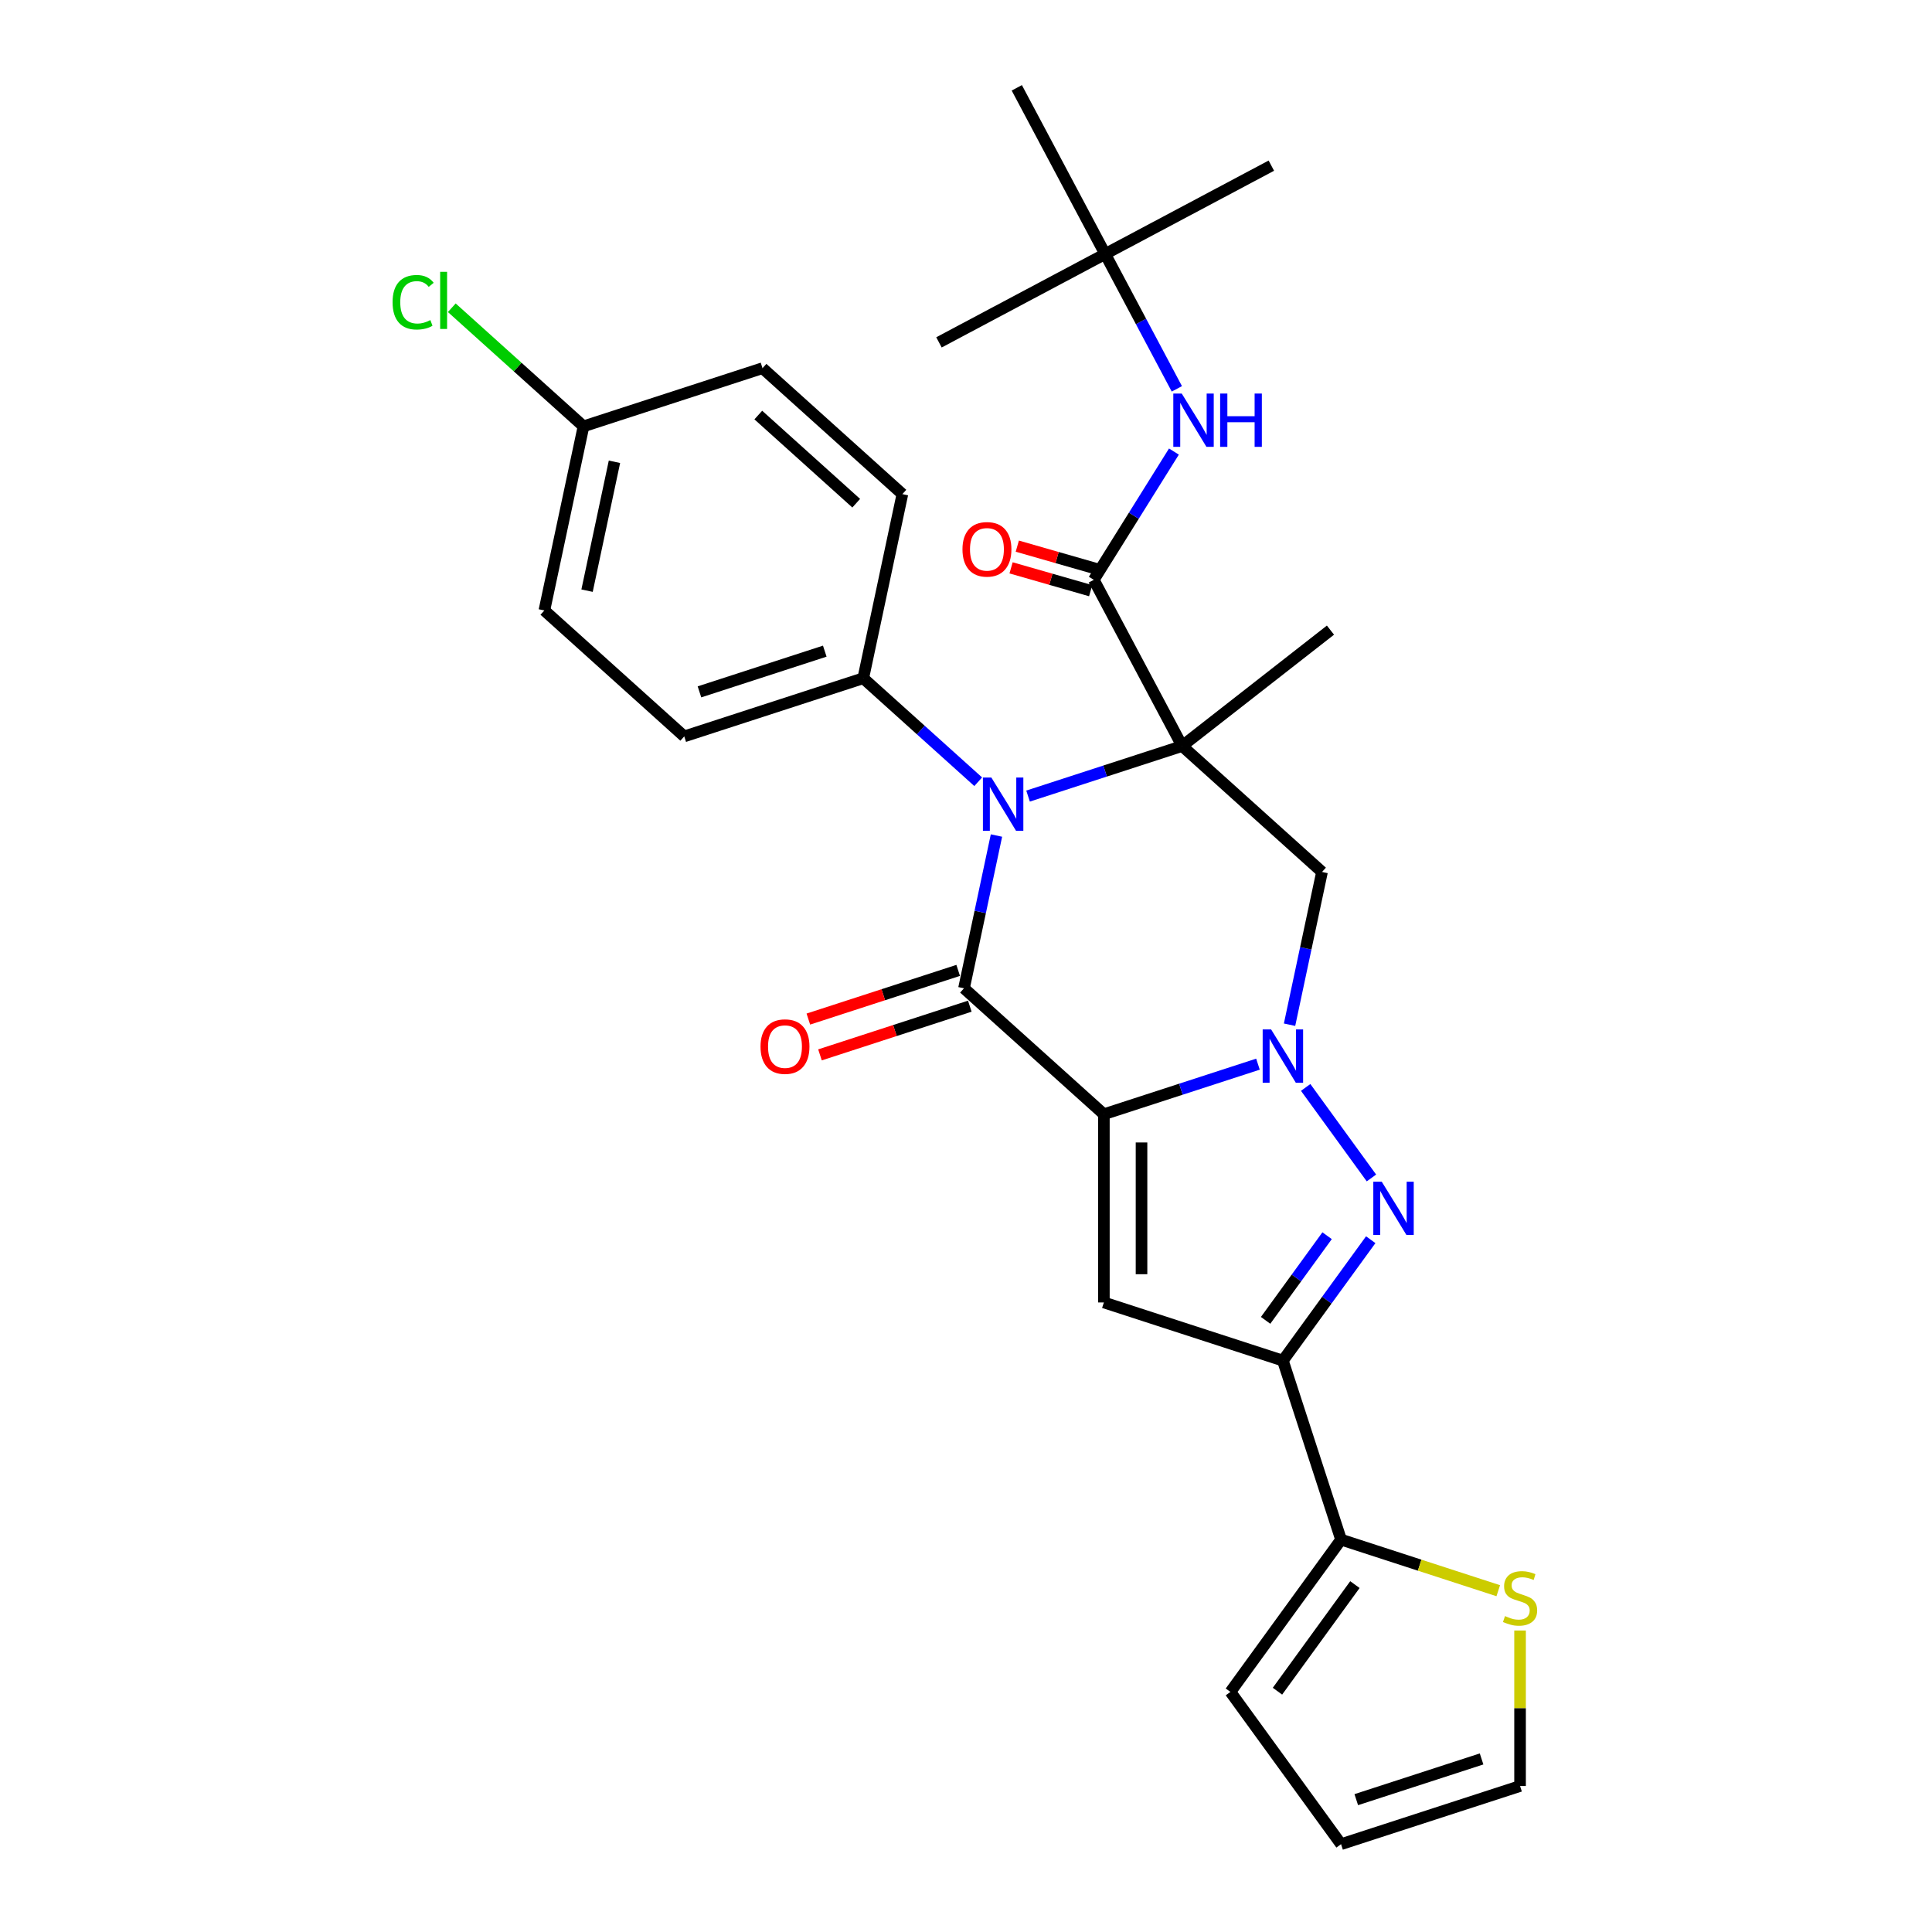 <?xml version='1.0' encoding='iso-8859-1'?>
<svg version='1.1' baseProfile='full'
              xmlns='http://www.w3.org/2000/svg'
                      xmlns:rdkit='http://www.rdkit.org/xml'
                      xmlns:xlink='http://www.w3.org/1999/xlink'
                  xml:space='preserve'
width='1000px' height='1000px' viewBox='0 0 1000 1000'>
<!-- END OF HEADER -->
<rect style='opacity:1.0;fill:#FFFFFF;stroke:none' width='1000' height='1000' x='0' y='0'> </rect>
<path class='bond-1' d='M 571.364,576.725 L 611.242,563.768' style='fill:none;fill-rule:evenodd;stroke:#000000;stroke-width:6px;stroke-linecap:butt;stroke-linejoin:miter;stroke-opacity:1' />
<path class='bond-1' d='M 611.242,563.768 L 651.121,550.811' style='fill:none;fill-rule:evenodd;stroke:#0000FF;stroke-width:6px;stroke-linecap:butt;stroke-linejoin:miter;stroke-opacity:1' />
<path class='bond-2' d='M 571.364,576.725 L 498.964,511.536' style='fill:none;fill-rule:evenodd;stroke:#000000;stroke-width:6px;stroke-linecap:butt;stroke-linejoin:miter;stroke-opacity:1' />
<path class='bond-5' d='M 571.364,576.725 L 571.364,674.149' style='fill:none;fill-rule:evenodd;stroke:#000000;stroke-width:6px;stroke-linecap:butt;stroke-linejoin:miter;stroke-opacity:1' />
<path class='bond-5' d='M 590.849,591.339 L 590.849,659.535' style='fill:none;fill-rule:evenodd;stroke:#000000;stroke-width:6px;stroke-linecap:butt;stroke-linejoin:miter;stroke-opacity:1' />
<path class='bond-0' d='M 611.875,386.135 L 571.997,399.093' style='fill:none;fill-rule:evenodd;stroke:#000000;stroke-width:6px;stroke-linecap:butt;stroke-linejoin:miter;stroke-opacity:1' />
<path class='bond-0' d='M 571.997,399.093 L 532.118,412.05' style='fill:none;fill-rule:evenodd;stroke:#0000FF;stroke-width:6px;stroke-linecap:butt;stroke-linejoin:miter;stroke-opacity:1' />
<path class='bond-8' d='M 611.875,386.135 L 566.137,300.115' style='fill:none;fill-rule:evenodd;stroke:#000000;stroke-width:6px;stroke-linecap:butt;stroke-linejoin:miter;stroke-opacity:1' />
<path class='bond-19' d='M 611.875,386.135 L 688.646,326.155' style='fill:none;fill-rule:evenodd;stroke:#000000;stroke-width:6px;stroke-linecap:butt;stroke-linejoin:miter;stroke-opacity:1' />
<path class='bond-30' d='M 611.875,386.135 L 684.275,451.325' style='fill:none;fill-rule:evenodd;stroke:#000000;stroke-width:6px;stroke-linecap:butt;stroke-linejoin:miter;stroke-opacity:1' />
<path class='bond-4' d='M 675.812,562.85 L 709.856,609.708' style='fill:none;fill-rule:evenodd;stroke:#0000FF;stroke-width:6px;stroke-linecap:butt;stroke-linejoin:miter;stroke-opacity:1' />
<path class='bond-7' d='M 667.47,530.389 L 675.872,490.857' style='fill:none;fill-rule:evenodd;stroke:#0000FF;stroke-width:6px;stroke-linecap:butt;stroke-linejoin:miter;stroke-opacity:1' />
<path class='bond-7' d='M 675.872,490.857 L 684.275,451.325' style='fill:none;fill-rule:evenodd;stroke:#000000;stroke-width:6px;stroke-linecap:butt;stroke-linejoin:miter;stroke-opacity:1' />
<path class='bond-3' d='M 498.964,511.536 L 507.367,472.004' style='fill:none;fill-rule:evenodd;stroke:#000000;stroke-width:6px;stroke-linecap:butt;stroke-linejoin:miter;stroke-opacity:1' />
<path class='bond-3' d='M 507.367,472.004 L 515.769,432.472' style='fill:none;fill-rule:evenodd;stroke:#0000FF;stroke-width:6px;stroke-linecap:butt;stroke-linejoin:miter;stroke-opacity:1' />
<path class='bond-13' d='M 495.953,502.27 L 457.176,514.87' style='fill:none;fill-rule:evenodd;stroke:#000000;stroke-width:6px;stroke-linecap:butt;stroke-linejoin:miter;stroke-opacity:1' />
<path class='bond-13' d='M 457.176,514.87 L 418.398,527.469' style='fill:none;fill-rule:evenodd;stroke:#FF0000;stroke-width:6px;stroke-linecap:butt;stroke-linejoin:miter;stroke-opacity:1' />
<path class='bond-13' d='M 501.974,520.801 L 463.197,533.401' style='fill:none;fill-rule:evenodd;stroke:#000000;stroke-width:6px;stroke-linecap:butt;stroke-linejoin:miter;stroke-opacity:1' />
<path class='bond-13' d='M 463.197,533.401 L 424.42,546.001' style='fill:none;fill-rule:evenodd;stroke:#FF0000;stroke-width:6px;stroke-linecap:butt;stroke-linejoin:miter;stroke-opacity:1' />
<path class='bond-11' d='M 506.321,404.627 L 476.57,377.839' style='fill:none;fill-rule:evenodd;stroke:#0000FF;stroke-width:6px;stroke-linecap:butt;stroke-linejoin:miter;stroke-opacity:1' />
<path class='bond-11' d='M 476.57,377.839 L 446.819,351.052' style='fill:none;fill-rule:evenodd;stroke:#000000;stroke-width:6px;stroke-linecap:butt;stroke-linejoin:miter;stroke-opacity:1' />
<path class='bond-29' d='M 709.491,641.668 L 686.756,672.961' style='fill:none;fill-rule:evenodd;stroke:#0000FF;stroke-width:6px;stroke-linecap:butt;stroke-linejoin:miter;stroke-opacity:1' />
<path class='bond-29' d='M 686.756,672.961 L 664.02,704.255' style='fill:none;fill-rule:evenodd;stroke:#000000;stroke-width:6px;stroke-linecap:butt;stroke-linejoin:miter;stroke-opacity:1' />
<path class='bond-29' d='M 686.907,639.603 L 670.992,661.508' style='fill:none;fill-rule:evenodd;stroke:#0000FF;stroke-width:6px;stroke-linecap:butt;stroke-linejoin:miter;stroke-opacity:1' />
<path class='bond-29' d='M 670.992,661.508 L 655.077,683.414' style='fill:none;fill-rule:evenodd;stroke:#000000;stroke-width:6px;stroke-linecap:butt;stroke-linejoin:miter;stroke-opacity:1' />
<path class='bond-6' d='M 571.364,674.149 L 664.02,704.255' style='fill:none;fill-rule:evenodd;stroke:#000000;stroke-width:6px;stroke-linecap:butt;stroke-linejoin:miter;stroke-opacity:1' />
<path class='bond-9' d='M 664.02,704.255 L 694.125,796.91' style='fill:none;fill-rule:evenodd;stroke:#000000;stroke-width:6px;stroke-linecap:butt;stroke-linejoin:miter;stroke-opacity:1' />
<path class='bond-10' d='M 566.137,300.115 L 586.88,266.92' style='fill:none;fill-rule:evenodd;stroke:#000000;stroke-width:6px;stroke-linecap:butt;stroke-linejoin:miter;stroke-opacity:1' />
<path class='bond-10' d='M 586.88,266.92 L 607.622,233.726' style='fill:none;fill-rule:evenodd;stroke:#0000FF;stroke-width:6px;stroke-linecap:butt;stroke-linejoin:miter;stroke-opacity:1' />
<path class='bond-14' d='M 567.749,294.496 L 547.151,288.589' style='fill:none;fill-rule:evenodd;stroke:#000000;stroke-width:6px;stroke-linecap:butt;stroke-linejoin:miter;stroke-opacity:1' />
<path class='bond-14' d='M 547.151,288.589 L 526.554,282.681' style='fill:none;fill-rule:evenodd;stroke:#FF0000;stroke-width:6px;stroke-linecap:butt;stroke-linejoin:miter;stroke-opacity:1' />
<path class='bond-14' d='M 564.526,305.734 L 543.928,299.827' style='fill:none;fill-rule:evenodd;stroke:#000000;stroke-width:6px;stroke-linecap:butt;stroke-linejoin:miter;stroke-opacity:1' />
<path class='bond-14' d='M 543.928,299.827 L 523.331,293.919' style='fill:none;fill-rule:evenodd;stroke:#FF0000;stroke-width:6px;stroke-linecap:butt;stroke-linejoin:miter;stroke-opacity:1' />
<path class='bond-12' d='M 694.125,796.91 L 734.812,810.13' style='fill:none;fill-rule:evenodd;stroke:#000000;stroke-width:6px;stroke-linecap:butt;stroke-linejoin:miter;stroke-opacity:1' />
<path class='bond-12' d='M 734.812,810.13 L 775.499,823.35' style='fill:none;fill-rule:evenodd;stroke:#CCCC00;stroke-width:6px;stroke-linecap:butt;stroke-linejoin:miter;stroke-opacity:1' />
<path class='bond-15' d='M 694.125,796.91 L 636.861,875.728' style='fill:none;fill-rule:evenodd;stroke:#000000;stroke-width:6px;stroke-linecap:butt;stroke-linejoin:miter;stroke-opacity:1' />
<path class='bond-15' d='M 701.299,820.186 L 661.214,875.358' style='fill:none;fill-rule:evenodd;stroke:#000000;stroke-width:6px;stroke-linecap:butt;stroke-linejoin:miter;stroke-opacity:1' />
<path class='bond-17' d='M 609.134,201.264 L 590.58,166.369' style='fill:none;fill-rule:evenodd;stroke:#0000FF;stroke-width:6px;stroke-linecap:butt;stroke-linejoin:miter;stroke-opacity:1' />
<path class='bond-17' d='M 590.58,166.369 L 572.026,131.475' style='fill:none;fill-rule:evenodd;stroke:#000000;stroke-width:6px;stroke-linecap:butt;stroke-linejoin:miter;stroke-opacity:1' />
<path class='bond-20' d='M 446.819,351.052 L 354.164,381.157' style='fill:none;fill-rule:evenodd;stroke:#000000;stroke-width:6px;stroke-linecap:butt;stroke-linejoin:miter;stroke-opacity:1' />
<path class='bond-20' d='M 426.9,337.036 L 362.041,358.11' style='fill:none;fill-rule:evenodd;stroke:#000000;stroke-width:6px;stroke-linecap:butt;stroke-linejoin:miter;stroke-opacity:1' />
<path class='bond-21' d='M 446.819,351.052 L 467.075,255.757' style='fill:none;fill-rule:evenodd;stroke:#000000;stroke-width:6px;stroke-linecap:butt;stroke-linejoin:miter;stroke-opacity:1' />
<path class='bond-16' d='M 786.781,843.948 L 786.781,884.194' style='fill:none;fill-rule:evenodd;stroke:#CCCC00;stroke-width:6px;stroke-linecap:butt;stroke-linejoin:miter;stroke-opacity:1' />
<path class='bond-16' d='M 786.781,884.194 L 786.781,924.44' style='fill:none;fill-rule:evenodd;stroke:#000000;stroke-width:6px;stroke-linecap:butt;stroke-linejoin:miter;stroke-opacity:1' />
<path class='bond-18' d='M 636.861,875.728 L 694.125,954.545' style='fill:none;fill-rule:evenodd;stroke:#000000;stroke-width:6px;stroke-linecap:butt;stroke-linejoin:miter;stroke-opacity:1' />
<path class='bond-31' d='M 786.781,924.44 L 694.125,954.545' style='fill:none;fill-rule:evenodd;stroke:#000000;stroke-width:6px;stroke-linecap:butt;stroke-linejoin:miter;stroke-opacity:1' />
<path class='bond-31' d='M 766.861,910.425 L 702.002,931.498' style='fill:none;fill-rule:evenodd;stroke:#000000;stroke-width:6px;stroke-linecap:butt;stroke-linejoin:miter;stroke-opacity:1' />
<path class='bond-26' d='M 572.026,131.475 L 658.047,85.737' style='fill:none;fill-rule:evenodd;stroke:#000000;stroke-width:6px;stroke-linecap:butt;stroke-linejoin:miter;stroke-opacity:1' />
<path class='bond-27' d='M 572.026,131.475 L 486.006,177.212' style='fill:none;fill-rule:evenodd;stroke:#000000;stroke-width:6px;stroke-linecap:butt;stroke-linejoin:miter;stroke-opacity:1' />
<path class='bond-28' d='M 572.026,131.475 L 526.289,45.455' style='fill:none;fill-rule:evenodd;stroke:#000000;stroke-width:6px;stroke-linecap:butt;stroke-linejoin:miter;stroke-opacity:1' />
<path class='bond-24' d='M 354.164,381.157 L 281.764,315.968' style='fill:none;fill-rule:evenodd;stroke:#000000;stroke-width:6px;stroke-linecap:butt;stroke-linejoin:miter;stroke-opacity:1' />
<path class='bond-23' d='M 467.075,255.757 L 394.675,190.567' style='fill:none;fill-rule:evenodd;stroke:#000000;stroke-width:6px;stroke-linecap:butt;stroke-linejoin:miter;stroke-opacity:1' />
<path class='bond-23' d='M 443.177,260.458 L 392.497,214.826' style='fill:none;fill-rule:evenodd;stroke:#000000;stroke-width:6px;stroke-linecap:butt;stroke-linejoin:miter;stroke-opacity:1' />
<path class='bond-22' d='M 302.019,220.673 L 394.675,190.567' style='fill:none;fill-rule:evenodd;stroke:#000000;stroke-width:6px;stroke-linecap:butt;stroke-linejoin:miter;stroke-opacity:1' />
<path class='bond-25' d='M 302.019,220.673 L 267.933,189.982' style='fill:none;fill-rule:evenodd;stroke:#000000;stroke-width:6px;stroke-linecap:butt;stroke-linejoin:miter;stroke-opacity:1' />
<path class='bond-25' d='M 267.933,189.982 L 233.847,159.291' style='fill:none;fill-rule:evenodd;stroke:#00CC00;stroke-width:6px;stroke-linecap:butt;stroke-linejoin:miter;stroke-opacity:1' />
<path class='bond-32' d='M 302.019,220.673 L 281.764,315.968' style='fill:none;fill-rule:evenodd;stroke:#000000;stroke-width:6px;stroke-linecap:butt;stroke-linejoin:miter;stroke-opacity:1' />
<path class='bond-32' d='M 318.04,239.018 L 303.861,305.725' style='fill:none;fill-rule:evenodd;stroke:#000000;stroke-width:6px;stroke-linecap:butt;stroke-linejoin:miter;stroke-opacity:1' />
<path  class='atom-2' d='M 657.921 532.824
L 666.962 547.438
Q 667.858 548.88, 669.3 551.491
Q 670.742 554.102, 670.82 554.258
L 670.82 532.824
L 674.483 532.824
L 674.483 560.415
L 670.703 560.415
L 660.999 544.437
Q 659.869 542.567, 658.661 540.423
Q 657.492 538.28, 657.141 537.618
L 657.141 560.415
L 653.556 560.415
L 653.556 532.824
L 657.921 532.824
' fill='#0000FF'/>
<path  class='atom-4' d='M 513.121 402.446
L 522.162 417.059
Q 523.058 418.501, 524.5 421.112
Q 525.942 423.723, 526.02 423.879
L 526.02 402.446
L 529.683 402.446
L 529.683 430.036
L 525.903 430.036
L 516.199 414.059
Q 515.069 412.188, 513.861 410.045
Q 512.692 407.901, 512.341 407.239
L 512.341 430.036
L 508.756 430.036
L 508.756 402.446
L 513.121 402.446
' fill='#0000FF'/>
<path  class='atom-5' d='M 715.185 611.642
L 724.226 626.255
Q 725.122 627.697, 726.564 630.308
Q 728.006 632.919, 728.084 633.075
L 728.084 611.642
L 731.747 611.642
L 731.747 639.232
L 727.967 639.232
L 718.264 623.255
Q 717.134 621.384, 715.926 619.241
Q 714.756 617.098, 714.406 616.435
L 714.406 639.232
L 710.821 639.232
L 710.821 611.642
L 715.185 611.642
' fill='#0000FF'/>
<path  class='atom-11' d='M 611.665 203.7
L 620.706 218.313
Q 621.603 219.755, 623.044 222.366
Q 624.486 224.977, 624.564 225.133
L 624.564 203.7
L 628.227 203.7
L 628.227 231.29
L 624.447 231.29
L 614.744 215.313
Q 613.614 213.442, 612.406 211.299
Q 611.237 209.155, 610.886 208.493
L 610.886 231.29
L 607.301 231.29
L 607.301 203.7
L 611.665 203.7
' fill='#0000FF'/>
<path  class='atom-11' d='M 631.54 203.7
L 635.281 203.7
L 635.281 215.43
L 649.388 215.43
L 649.388 203.7
L 653.129 203.7
L 653.129 231.29
L 649.388 231.29
L 649.388 218.547
L 635.281 218.547
L 635.281 231.29
L 631.54 231.29
L 631.54 203.7
' fill='#0000FF'/>
<path  class='atom-13' d='M 778.987 836.486
Q 779.299 836.602, 780.585 837.148
Q 781.871 837.694, 783.274 838.044
Q 784.715 838.356, 786.118 838.356
Q 788.729 838.356, 790.249 837.109
Q 791.769 835.823, 791.769 833.602
Q 791.769 832.082, 790.99 831.147
Q 790.249 830.211, 789.08 829.705
Q 787.911 829.198, 785.962 828.614
Q 783.507 827.873, 782.027 827.172
Q 780.585 826.47, 779.532 824.99
Q 778.519 823.509, 778.519 821.015
Q 778.519 817.546, 780.857 815.403
Q 783.235 813.26, 787.911 813.26
Q 791.106 813.26, 794.731 814.779
L 793.834 817.78
Q 790.522 816.416, 788.028 816.416
Q 785.339 816.416, 783.858 817.546
Q 782.377 818.637, 782.416 820.547
Q 782.416 822.028, 783.157 822.924
Q 783.936 823.82, 785.027 824.327
Q 786.157 824.834, 788.028 825.418
Q 790.522 826.198, 792.003 826.977
Q 793.484 827.756, 794.536 829.354
Q 795.627 830.913, 795.627 833.602
Q 795.627 837.421, 793.055 839.486
Q 790.522 841.513, 786.274 841.513
Q 783.819 841.513, 781.949 840.967
Q 780.117 840.46, 777.935 839.564
L 778.987 836.486
' fill='#CCCC00'/>
<path  class='atom-14' d='M 393.643 541.719
Q 393.643 535.095, 396.917 531.392
Q 400.19 527.69, 406.308 527.69
Q 412.426 527.69, 415.7 531.392
Q 418.973 535.095, 418.973 541.719
Q 418.973 548.422, 415.661 552.241
Q 412.349 556.021, 406.308 556.021
Q 400.229 556.021, 396.917 552.241
Q 393.643 548.461, 393.643 541.719
M 406.308 552.904
Q 410.517 552.904, 412.777 550.098
Q 415.076 547.253, 415.076 541.719
Q 415.076 536.303, 412.777 533.575
Q 410.517 530.808, 406.308 530.808
Q 402.1 530.808, 399.8 533.536
Q 397.54 536.264, 397.54 541.719
Q 397.54 547.292, 399.8 550.098
Q 402.1 552.904, 406.308 552.904
' fill='#FF0000'/>
<path  class='atom-15' d='M 498.174 284.333
Q 498.174 277.708, 501.447 274.006
Q 504.721 270.304, 510.839 270.304
Q 516.957 270.304, 520.231 274.006
Q 523.504 277.708, 523.504 284.333
Q 523.504 291.036, 520.192 294.855
Q 516.879 298.635, 510.839 298.635
Q 504.76 298.635, 501.447 294.855
Q 498.174 291.075, 498.174 284.333
M 510.839 295.517
Q 515.048 295.517, 517.308 292.712
Q 519.607 289.867, 519.607 284.333
Q 519.607 278.916, 517.308 276.189
Q 515.048 273.422, 510.839 273.422
Q 506.63 273.422, 504.331 276.15
Q 502.071 278.877, 502.071 284.333
Q 502.071 289.906, 504.331 292.712
Q 506.63 295.517, 510.839 295.517
' fill='#FF0000'/>
<path  class='atom-26' d='M 203.198 156.438
Q 203.198 149.58, 206.393 145.995
Q 209.628 142.37, 215.746 142.37
Q 221.436 142.37, 224.475 146.384
L 221.903 148.489
Q 219.682 145.566, 215.746 145.566
Q 211.576 145.566, 209.355 148.372
Q 207.173 151.139, 207.173 156.438
Q 207.173 161.894, 209.433 164.7
Q 211.732 167.506, 216.175 167.506
Q 219.214 167.506, 222.761 165.674
L 223.852 168.597
Q 222.41 169.532, 220.228 170.078
Q 218.045 170.623, 215.629 170.623
Q 209.628 170.623, 206.393 166.96
Q 203.198 163.297, 203.198 156.438
' fill='#00CC00'/>
<path  class='atom-26' d='M 227.827 140.695
L 231.412 140.695
L 231.412 170.273
L 227.827 170.273
L 227.827 140.695
' fill='#00CC00'/>
</svg>
